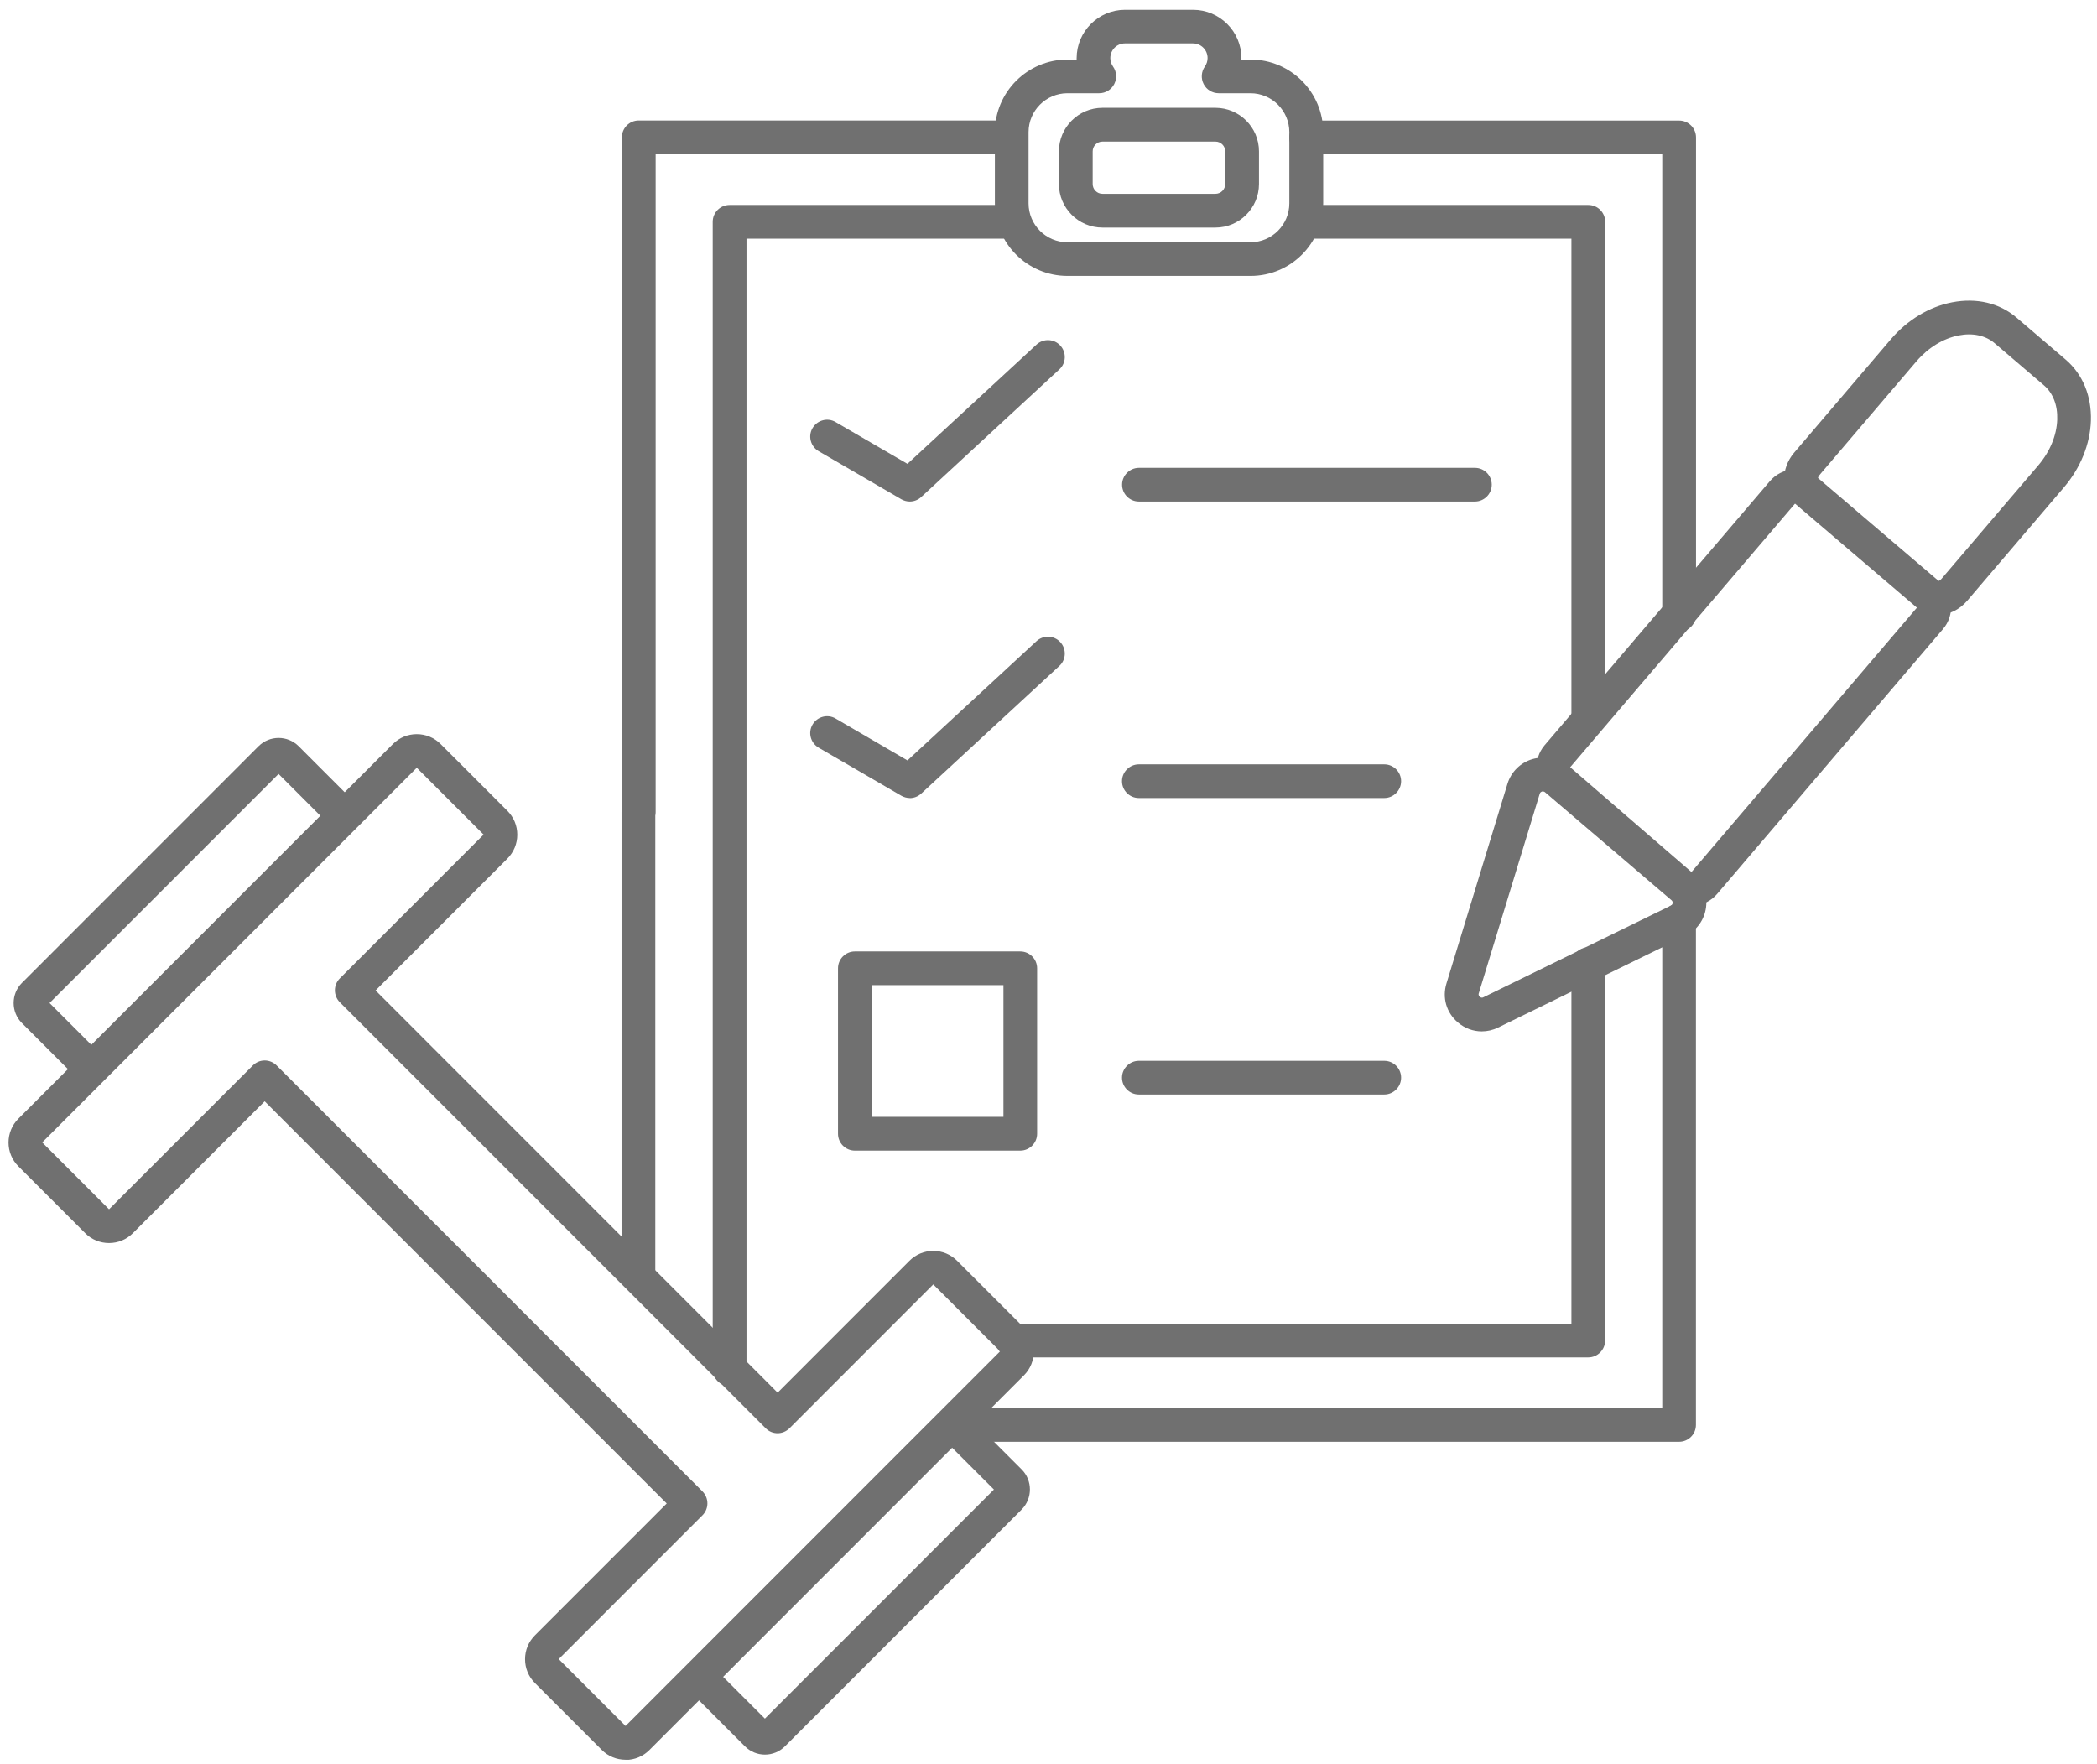 <svg xmlns="http://www.w3.org/2000/svg" width="145" height="122" viewBox="0 0 145 122" fill="none"><g clip-path="url(#clip0_1008_1342)"><path d="M70.548 79.561H59.11C58.464 79.561 57.945 79.036 57.945 78.396V66.954C57.945 66.308 58.47 65.789 59.11 65.789H70.548C71.194 65.789 71.713 66.314 71.713 66.954V78.396C71.713 79.042 71.188 79.561 70.548 79.561ZM60.28 77.225H69.384V68.119H60.28V77.225Z" fill="#707070"></path><path d="M62.91 34.679C62.711 34.679 62.506 34.625 62.325 34.523L56.605 31.197C56.05 30.871 55.857 30.159 56.183 29.604C56.509 29.049 57.221 28.856 57.776 29.182L62.747 32.072L71.67 23.829C72.14 23.394 72.882 23.418 73.317 23.895C73.751 24.366 73.727 25.108 73.25 25.543L63.694 34.372C63.471 34.577 63.187 34.679 62.904 34.679H62.91Z" fill="#707070"></path><path d="M62.91 55.18C62.711 55.18 62.506 55.126 62.325 55.023L56.605 51.698C56.05 51.372 55.857 50.66 56.183 50.105C56.509 49.549 57.221 49.356 57.776 49.682L62.747 52.579L71.67 44.335C72.14 43.901 72.882 43.925 73.317 44.402C73.751 44.872 73.727 45.615 73.25 46.049L63.694 54.878C63.471 55.083 63.187 55.186 62.904 55.186L62.91 55.18Z" fill="#707070"></path><path d="M101.985 34.679H78.752C78.107 34.679 77.588 34.154 77.588 33.515C77.588 32.875 78.113 32.35 78.752 32.35H101.985C102.631 32.35 103.149 32.875 103.149 33.515C103.149 34.154 102.625 34.679 101.985 34.679Z" fill="#707070"></path><path d="M95.717 55.18H78.746C78.101 55.18 77.582 54.655 77.582 54.015C77.582 53.376 78.107 52.851 78.746 52.851H95.717C96.362 52.851 96.881 53.376 96.881 54.015C96.881 54.655 96.356 55.18 95.717 55.18Z" fill="#707070"></path><path d="M95.717 75.681H78.746C78.101 75.681 77.582 75.156 77.582 74.516C77.582 73.876 78.107 73.351 78.746 73.351H95.717C96.362 73.351 96.881 73.876 96.881 74.516C96.881 75.156 96.356 75.681 95.717 75.681Z" fill="#707070"></path><path d="M86.462 19.079H73.811C71.042 19.079 68.792 16.828 68.792 14.058V9.14C68.792 6.37 71.042 4.119 73.811 4.119H74.445C74.445 4.088 74.445 4.058 74.445 4.028C74.445 2.181 75.947 0.679 77.793 0.679H82.493C84.339 0.679 85.841 2.181 85.841 4.028C85.841 4.058 85.841 4.088 85.841 4.119H86.475C89.244 4.119 91.494 6.37 91.494 9.14V14.058C91.494 16.828 89.244 19.079 86.475 19.079H86.462ZM73.811 6.448C72.327 6.448 71.121 7.655 71.121 9.14V14.058C71.121 15.543 72.327 16.75 73.811 16.75H86.462C87.947 16.75 89.153 15.543 89.153 14.058V9.14C89.153 7.655 87.947 6.448 86.462 6.448H84.266C83.832 6.448 83.428 6.207 83.229 5.814C83.03 5.428 83.06 4.957 83.313 4.601C83.434 4.426 83.5 4.227 83.5 4.016C83.5 3.455 83.048 3.002 82.487 3.002H77.787C77.226 3.002 76.774 3.455 76.774 4.016C76.774 4.227 76.84 4.426 76.961 4.601C77.214 4.957 77.244 5.422 77.045 5.814C76.846 6.201 76.448 6.448 76.007 6.448H73.811ZM84.043 15.736H76.231C74.572 15.736 73.22 14.384 73.22 12.724V10.467C73.22 8.808 74.572 7.456 76.231 7.456H84.043C85.702 7.456 87.054 8.808 87.054 10.467V12.724C87.054 14.384 85.702 15.736 84.043 15.736ZM76.231 9.791C75.857 9.791 75.555 10.093 75.555 10.467V12.724C75.555 13.099 75.857 13.4 76.231 13.4H84.043C84.417 13.4 84.719 13.099 84.719 12.724V10.467C84.719 10.093 84.417 9.791 84.043 9.791H76.231Z" fill="#707070"></path><path d="M133.96 42.525C133.447 42.525 132.946 42.362 132.548 42.018L124.12 34.824C123.143 33.991 123.113 32.41 124.054 31.306L130.744 23.46C131.891 22.121 133.393 21.209 134.986 20.902C136.675 20.576 138.255 20.95 139.438 21.964L142.828 24.861C144.011 25.874 144.632 27.377 144.578 29.097C144.524 30.714 143.86 32.35 142.72 33.69L136.029 41.535C135.474 42.187 134.702 42.531 133.96 42.531V42.525ZM125.695 33.098L134.002 40.189C134.063 40.177 134.159 40.123 134.256 40.014L140.946 32.169C141.748 31.227 142.213 30.105 142.249 29.013C142.285 28.017 141.954 27.172 141.32 26.635L137.93 23.738C137.296 23.195 136.409 23.002 135.432 23.195C134.358 23.406 133.327 24.04 132.518 24.981L125.828 32.827C125.731 32.935 125.701 33.044 125.695 33.104V33.098Z" fill="#707070"></path><path d="M116.953 62.627C116.392 62.627 115.861 62.428 115.432 62.06L107.053 54.812C106.087 53.973 105.973 52.507 106.805 51.529L122.376 33.273C123.209 32.296 124.687 32.175 125.664 33.014L134.092 40.207C135.07 41.04 135.19 42.519 134.352 43.496L118.739 61.806C118.334 62.283 117.767 62.573 117.14 62.621C117.079 62.621 117.019 62.627 116.959 62.627H116.953ZM124.144 34.794L108.573 53.05L116.959 60.298L132.572 41.988L124.144 34.794Z" fill="#707070"></path><path d="M109.822 50.799C109.177 50.799 108.658 50.274 108.658 49.634V16.502H90.318C89.672 16.502 89.153 15.977 89.153 15.338C89.153 14.698 89.678 14.173 90.318 14.173H109.828C110.474 14.173 110.993 14.698 110.993 15.338V49.634C110.993 50.28 110.468 50.799 109.828 50.799H109.822Z" fill="#707070"></path><path d="M116.102 43.677C115.457 43.677 114.938 43.152 114.938 42.513V10.666H90.318C89.672 10.666 89.153 10.141 89.153 9.502C89.153 8.862 89.678 8.337 90.318 8.337H116.108C116.754 8.337 117.273 8.862 117.273 9.502V42.513C117.273 43.158 116.748 43.677 116.108 43.677H116.102Z" fill="#707070"></path><path d="M102.456 71.317C101.865 71.317 101.28 71.106 100.803 70.696C100.013 70.026 99.711 68.988 100.019 67.998L104.236 54.196C104.489 53.37 105.135 52.73 105.967 52.488C106.8 52.247 107.687 52.434 108.344 53.001L117.086 60.467C117.744 61.028 118.075 61.879 117.967 62.736C117.858 63.593 117.327 64.335 116.549 64.715L103.59 71.052C103.222 71.233 102.836 71.317 102.456 71.317ZM106.685 54.721C106.685 54.721 106.637 54.721 106.619 54.733C106.565 54.752 106.492 54.788 106.468 54.884L102.251 68.686C102.239 68.722 102.209 68.831 102.324 68.927C102.438 69.024 102.541 68.976 102.571 68.958L115.53 62.621C115.62 62.579 115.65 62.5 115.656 62.446C115.662 62.392 115.656 62.313 115.578 62.247L106.836 54.782C106.788 54.739 106.734 54.727 106.691 54.727L106.685 54.721Z" fill="#707070"></path><path d="M6.316 74.733C5.815 74.733 5.314 74.54 4.934 74.16L1.513 70.738C0.753 69.978 0.753 68.734 1.513 67.968L17.881 51.595C18.647 50.835 19.884 50.835 20.65 51.595L24.071 55.017C24.831 55.777 24.831 57.021 24.071 57.787L7.703 74.16C7.323 74.54 6.822 74.733 6.322 74.733H6.316ZM3.426 69.356L6.316 72.247L22.152 56.405L19.262 53.514L3.426 69.356Z" fill="#707070"></path><path d="M116.103 99.694H66.518C65.872 99.694 65.353 99.168 65.353 98.529C65.353 97.889 65.878 97.364 66.518 97.364H114.938V63.635C114.938 62.989 115.463 62.47 116.103 62.47C116.742 62.47 117.267 62.995 117.267 63.635V98.529C117.267 99.174 116.742 99.694 116.103 99.694Z" fill="#707070"></path><path d="M109.822 93.858H70.017C69.371 93.858 68.853 93.333 68.853 92.693C68.853 92.053 69.377 91.528 70.017 91.528H108.658V66.671C108.658 66.025 109.183 65.506 109.822 65.506C110.462 65.506 110.987 66.031 110.987 66.671V92.693C110.987 93.339 110.462 93.858 109.822 93.858Z" fill="#707070"></path><path d="M44.142 89.422C43.496 89.422 42.977 88.897 42.977 88.257V56.17C42.977 56.091 42.984 56.007 43.002 55.934V9.496C43.002 8.85 43.526 8.331 44.166 8.331H69.903C70.548 8.331 71.067 8.856 71.067 9.496C71.067 10.136 70.542 10.661 69.903 10.661H45.336V56.158C45.336 56.236 45.33 56.321 45.312 56.393V88.245C45.312 88.891 44.787 89.41 44.148 89.41L44.142 89.422Z" fill="#707070"></path><path d="M50.447 95.843C49.801 95.843 49.282 95.318 49.282 94.679V78.813C49.282 78.783 49.282 78.752 49.282 78.716V60.044C49.282 60.014 49.282 59.984 49.282 59.948V15.338C49.282 14.692 49.807 14.173 50.447 14.173H69.903C70.548 14.173 71.067 14.698 71.067 15.338C71.067 15.977 70.542 16.502 69.903 16.502H51.617V60.044C51.617 60.074 51.617 60.111 51.617 60.141V78.62C51.617 78.65 51.617 78.68 51.617 78.716V94.679C51.617 95.324 51.092 95.843 50.453 95.843H50.447Z" fill="#707070"></path><path d="M43.255 121.679C42.633 121.679 42.048 121.437 41.608 120.997L36.986 116.374C36.546 115.933 36.305 115.348 36.305 114.726C36.305 114.105 36.546 113.52 36.986 113.079L46.102 103.96L18.302 76.151L9.187 85.27C8.746 85.711 8.161 85.952 7.54 85.952C6.918 85.952 6.333 85.711 5.893 85.27L1.272 80.647C0.831 80.207 0.59 79.621 0.59 79C0.59 78.378 0.831 77.793 1.272 77.352L27.171 51.444C27.611 51.004 28.197 50.763 28.818 50.763C29.439 50.763 30.024 51.004 30.465 51.444L35.086 56.067C35.526 56.508 35.768 57.093 35.768 57.715C35.768 58.336 35.526 58.922 35.086 59.368L25.97 68.487L53.77 96.296L62.886 87.177C63.326 86.737 63.911 86.495 64.533 86.495C65.154 86.495 65.739 86.737 66.18 87.177L70.801 91.8C71.712 92.711 71.712 94.19 70.801 95.101L44.902 121.009C44.461 121.449 43.876 121.691 43.255 121.691V121.679ZM18.302 73.327C18.598 73.327 18.9 73.442 19.129 73.671L48.576 103.127C49.028 103.586 49.028 104.322 48.576 104.775L38.633 114.72L43.255 119.343L69.981 92.609L69.154 93.435L64.533 88.813L54.591 98.758C54.132 99.217 53.396 99.217 52.944 98.758L23.497 69.302C23.044 68.843 23.044 68.107 23.497 67.654L33.439 57.709L28.818 53.086L2.919 78.994L7.54 83.617L17.482 73.671C17.711 73.442 18.007 73.327 18.309 73.327H18.302Z" fill="#707070"></path><path d="M52.89 121.323C52.389 121.323 51.888 121.13 51.508 120.749L48.088 117.328C47.328 116.567 47.328 115.324 48.088 114.558L64.455 98.185C65.215 97.418 66.458 97.424 67.224 98.185L70.645 101.607C71.405 102.367 71.405 103.61 70.645 104.377L54.278 120.749C53.897 121.13 53.397 121.323 52.896 121.323H52.89ZM50 115.946L52.89 118.836L68.726 102.995L65.837 100.104L50 115.946Z" fill="#707070"></path></g><defs><clipPath id="clip0_1008_1342"><rect width="144" height="121" fill="white" transform="translate(0.584 0.679)"></rect></clipPath></defs></svg>